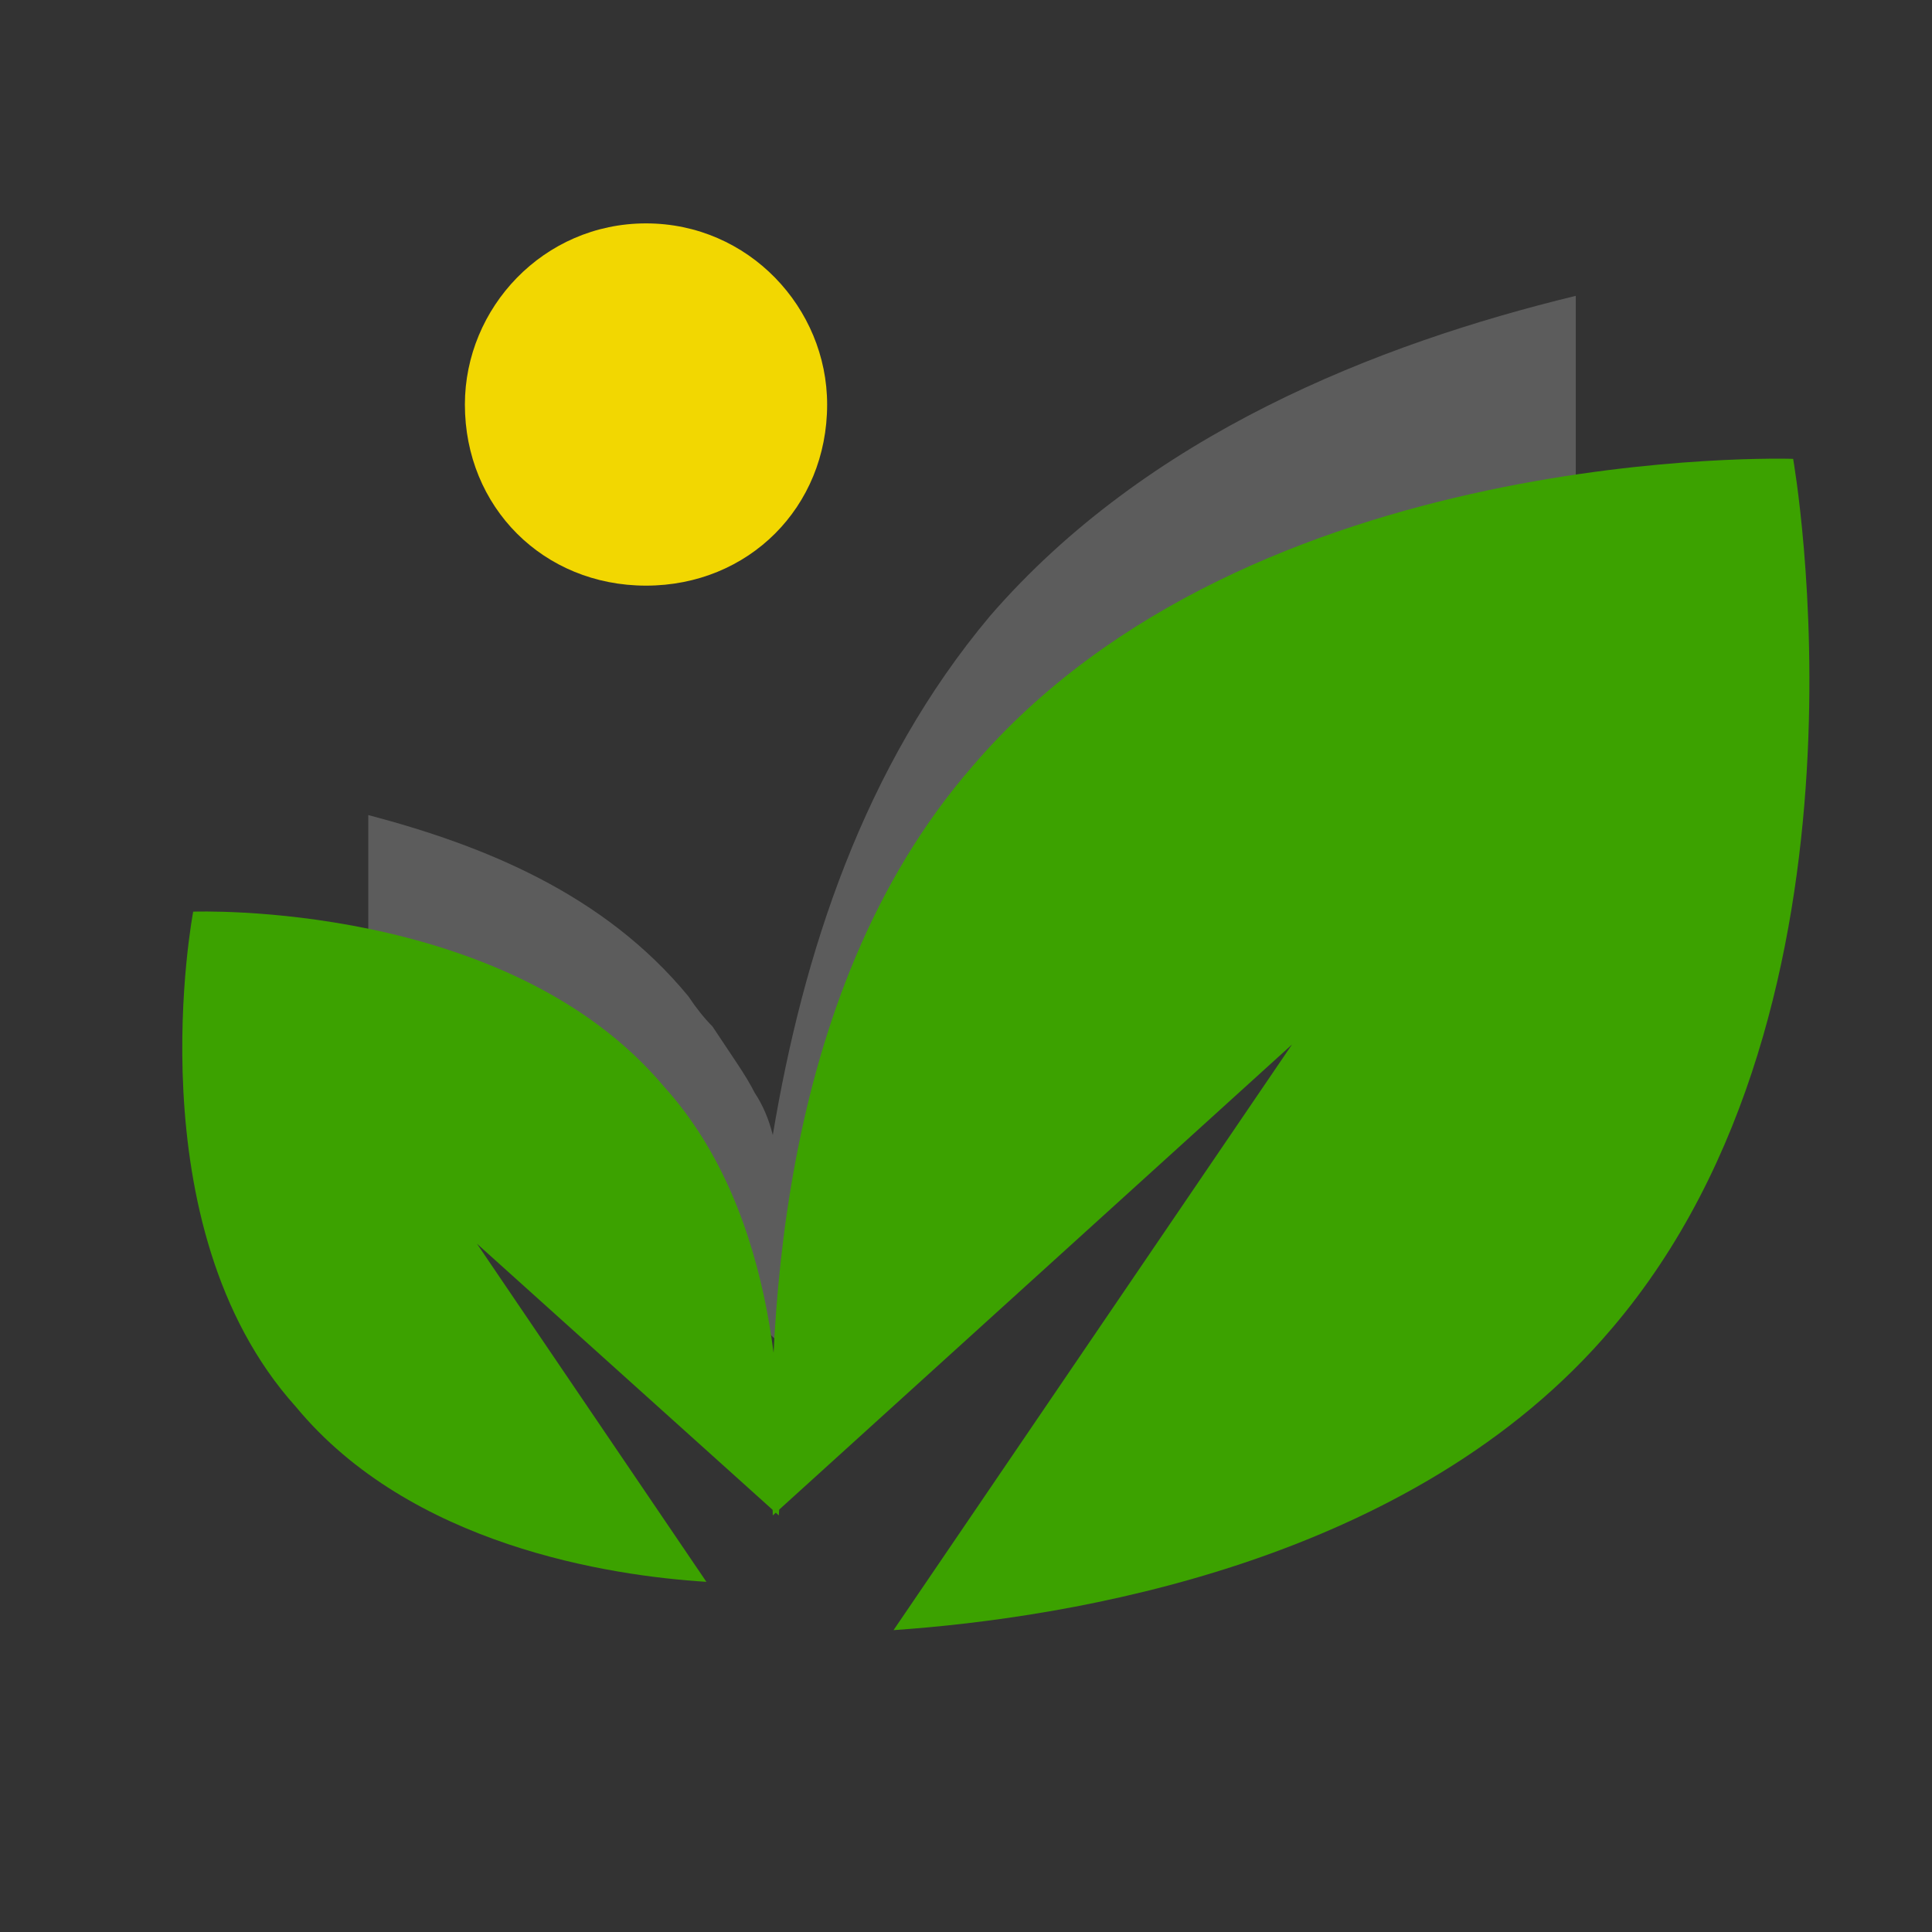 <svg xmlns="http://www.w3.org/2000/svg" viewBox="0 0 32 32" width="32" height="32"><rect x="0" y="0" width="32" height="32" fill="#333333" stroke="none"/><style>tspan{white-space:pre}.a{opacity:.2;fill:#fff}.b{fill:#3ca200}.c{fill:#f2d701}</style><path fill-rule="evenodd" class="a" d="m26.1 4.9c-3.3 0.8-7.1 2.3-9.7 5.3-2.1 2.5-3.1 5.6-3.6 8.6q-0.1-0.4-0.3-0.7-0.1-0.2-0.3-0.5-0.2-0.3-0.4-0.6-0.2-0.2-0.4-0.5c-1.4-1.7-3.4-2.5-5.3-3v2.3l7.5 7.1q0.1-0.3 0.3-0.6l12.2-9.4z"></path><path fill-rule="evenodd" class="b" d="m29.7 7.6c0 0-9-0.3-13.6 5.1-3.3 3.8-3.4 9.5-3.3 12.4l8.6-7.8-6.6 9.7c2.9-0.2 8.6-1.1 11.9-5 4.6-5.4 3-14.4 3-14.4z"></path><path fill-rule="evenodd" class="b" d="m7.9 20.6l5 4.5c0.1-1.7 0-5-1.9-7.1-2.6-3.1-7.8-2.9-7.8-2.9 0 0-1 5.2 1.7 8.2 1.9 2.3 5.2 2.8 6.8 2.9z"></path><path fill-rule="evenodd" class="c" d="m10.7 9.7c-1.7 0-3-1.3-3-3 0-1.6 1.3-3 3-3 1.7 0 3 1.4 3 3 0 1.7-1.3 3-3 3z"></path></svg>
